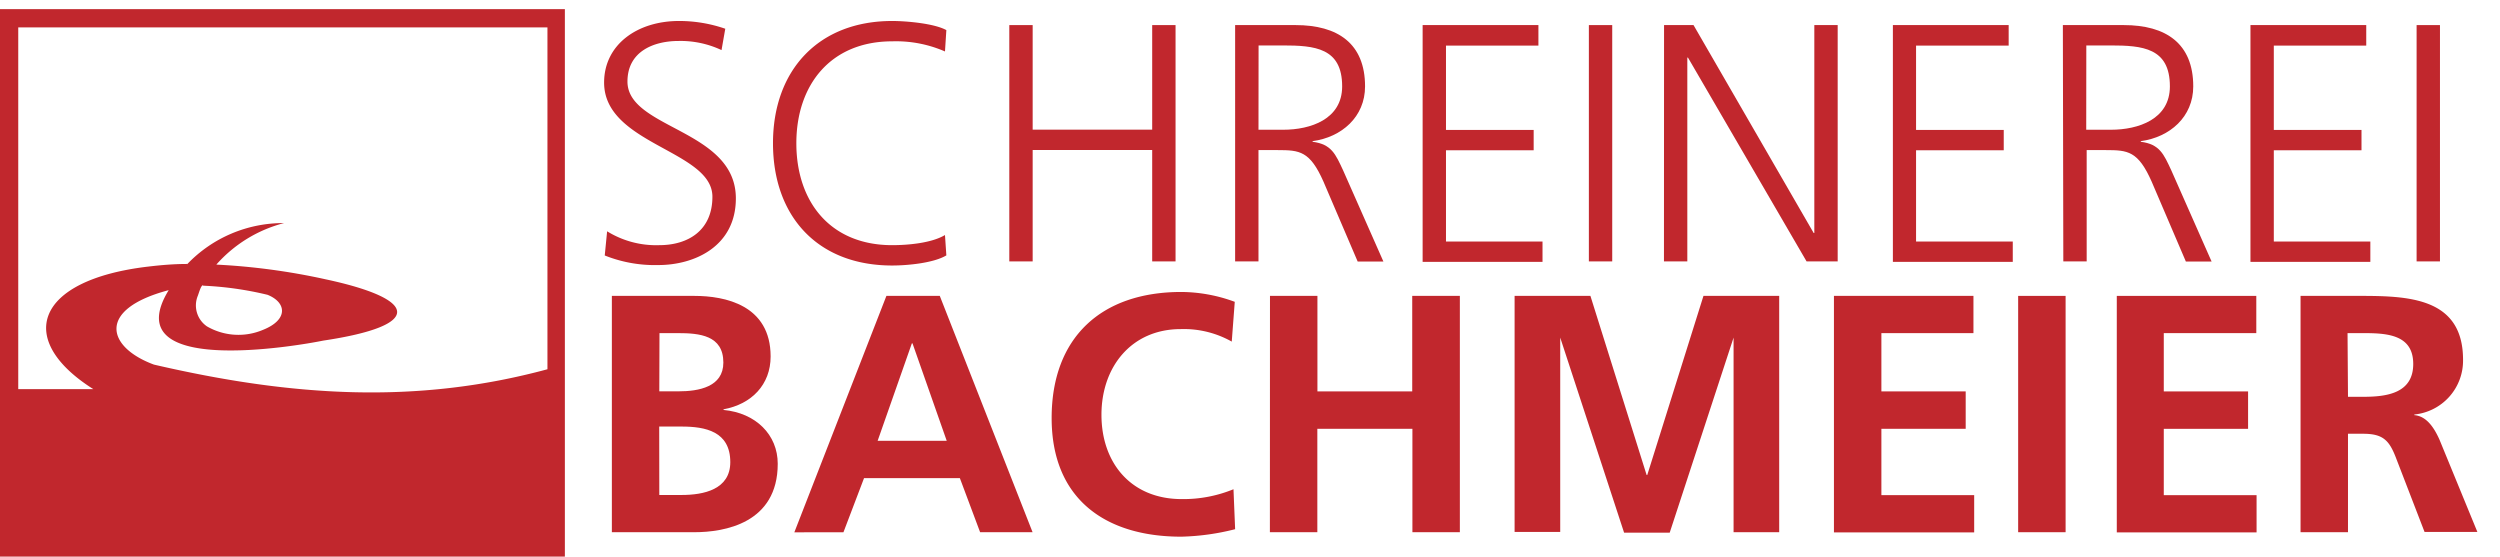 <svg id="Ebene_1" data-name="Ebene 1" xmlns="http://www.w3.org/2000/svg" viewBox="0 0 274 61"><defs><style>.cls-1,.cls-2{fill:#c1272d;}.cls-1{fill-rule:evenodd;}</style></defs><title>schreinerei-bachmeier</title><path class="cls-1" d="M22.25,31.31a36.8,36.8,0,0,1,7.07,1c2.1.84,2.29,2.73-.49,3.84a6.89,6.89,0,0,1-6.15-.38,2.78,2.78,0,0,1-1-3.35c.18-.49.37-1.2.59-1.15Zm-1.74-2.38c-1.43,0-2.86.12-4.28.29-12.4,1.46-14.6,8-6,13.43H2V3h58V40.47c-14.34,3.88-28,3-43.13-.51-5.15-1.9-6.33-6.06,1.62-8.16-5.87,9.59,14.2,6.09,16.94,5.53,11-1.64,10.52-4.53.2-6.73A72,72,0,0,0,23.71,29a14.87,14.87,0,0,1,7.42-4.55,14.56,14.56,0,0,0-10.62,4.51ZM0,61.24V1H61.91V61.24Z"/><path class="cls-2" d="M66.54,25.35a10.2,10.2,0,0,0,5.71,1.52c3.19,0,5.83-1.63,5.83-5.31,0-5.08-11.87-5.71-11.87-12.51,0-4.16,3.64-6.75,8.2-6.75a15.45,15.45,0,0,1,5.08.85l-.41,2.34a10.55,10.55,0,0,0-4.71-1c-2.67,0-5.6,1.11-5.6,4.45,0,5.2,11.88,5.23,11.88,12.8,0,5.23-4.49,7.31-8.5,7.31A14.79,14.79,0,0,1,66.28,28Z"/><path class="cls-2" d="M103.57,5.64a13.43,13.43,0,0,0-5.79-1.11c-6.72,0-10.5,4.75-10.5,11.17S91,26.87,97.78,26.87c1.71,0,4.3-.22,5.79-1.11l.15,2.23c-1.41.85-4.3,1.11-5.94,1.11-8.16,0-13.06-5.38-13.06-13.4s5-13.4,13.06-13.4c1.52,0,4.6.26,5.94,1Z"/><path class="cls-2" d="M110.62,2.75h2.56V14.21h13.1V2.75h2.56v25.9h-2.56V16.44h-13.1V28.65h-2.56Z"/><path class="cls-2" d="M135.37,2.75H142c4.6,0,7.61,2,7.61,6.72,0,3.34-2.56,5.57-5.75,6v.07c2.08.26,2.52,1.37,3.34,3.12l4.42,10h-2.82l-3.75-8.76c-1.48-3.34-2.6-3.45-5-3.45h-2.12V28.65h-2.56Zm2.56,11.47h2.71c3,0,6.46-1.15,6.46-4.75,0-4.23-3-4.49-6.53-4.49h-2.63Z"/><path class="cls-2" d="M155.92,2.75h12.69V5H158.48v9.24h9.61v2.23h-9.61v10h10.58v2.23H155.92Z"/><path class="cls-2" d="M174.14,2.75h2.56v25.9h-2.56Z"/><path class="cls-2" d="M182.38,2.75h3.23l13.17,22.79h.07V2.75h2.56v25.9H198L185,6.31h-.07V28.65h-2.56Z"/><path class="cls-2" d="M207.46,2.75h12.69V5H210v9.24h9.61v2.23H210v10H220.6v2.23H207.46Z"/><path class="cls-2" d="M226.09,2.75h6.68c4.6,0,7.61,2,7.61,6.72,0,3.34-2.56,5.57-5.75,6v.07c2.08.26,2.52,1.37,3.34,3.12l4.42,10h-2.82l-3.75-8.76c-1.48-3.34-2.6-3.45-5-3.45h-2.12V28.65h-2.56Zm2.56,11.47h2.71c3,0,6.46-1.15,6.46-4.75,0-4.23-3-4.49-6.53-4.49h-2.63Z"/><path class="cls-2" d="M246.65,2.75h12.69V5H249.21v9.24h9.61v2.23h-9.61v10h10.58v2.23H246.65Z"/><path class="cls-2" d="M264.86,2.75h2.56v25.9h-2.56Z"/><path class="cls-2" d="M67.06,32.43h9.05c3.34,0,8.35,1,8.35,6.64,0,3.08-2.08,5.23-5.16,5.79v.07c3.53.33,5.94,2.71,5.94,5.9,0,6.53-5.86,7.5-9.13,7.5H67.06Zm5.2,10.46h2.12c2.19,0,4.9-.48,4.9-3.15,0-3-2.63-3.23-5-3.23h-2Zm0,11.36H74.7c2.41,0,5.34-.59,5.34-3.6,0-3.38-2.75-3.9-5.34-3.9H72.25Z"/><path class="cls-2" d="M97.15,32.43H103l10.17,25.9h-5.75L105.2,52.4H94.7l-2.26,5.94H87.06Zm2.86,5.2h-.07L96.19,48.31h7.57Z"/><path class="cls-2" d="M135.37,58a26.29,26.29,0,0,1-5.9.82c-8.39,0-14.21-4.19-14.21-13S120.67,32,129.47,32a17.11,17.11,0,0,1,5.86,1.08L135,37.44a10.69,10.69,0,0,0-5.6-1.37c-5.34,0-8.68,4.08-8.68,9.39s3.27,9.24,8.79,9.24a14.45,14.45,0,0,0,5.68-1.08Z"/><path class="cls-2" d="M139.19,32.43h5.2V42.9h10.39V32.43H160v25.9h-5.2V47H144.38V58.33h-5.2Z"/><path class="cls-2" d="M166,32.43h8.31l6.16,19.63h.07l6.16-19.63H195v25.9h-5V37H190l-7,21.38h-5L171,37,171,37v21.3h-5Z"/><path class="cls-2" d="M201,32.43h15.29v4.08H206.2V42.9h9.24V47H206.2v7.27h10.17v4.08H201Z"/><path class="cls-2" d="M221.19,32.43h5.2v25.9h-5.2Z"/><path class="cls-2" d="M232,32.43h15.29v4.08H237.15V42.9h9.24V47h-9.24v7.27h10.17v4.08H232Z"/><path class="cls-2" d="M252.14,32.43h5.6c5.57,0,12.21-.19,12.21,7a5.93,5.93,0,0,1-5.34,6v.07c1.41.11,2.23,1.52,2.75,2.67l4.16,10.13h-5.79l-3.12-8.09c-.74-1.93-1.41-2.67-3.6-2.67h-1.67V58.33h-5.2Zm5.2,11.06H259c2.56,0,5.49-.37,5.49-3.6s-2.89-3.38-5.49-3.38h-1.71Z"/></svg>